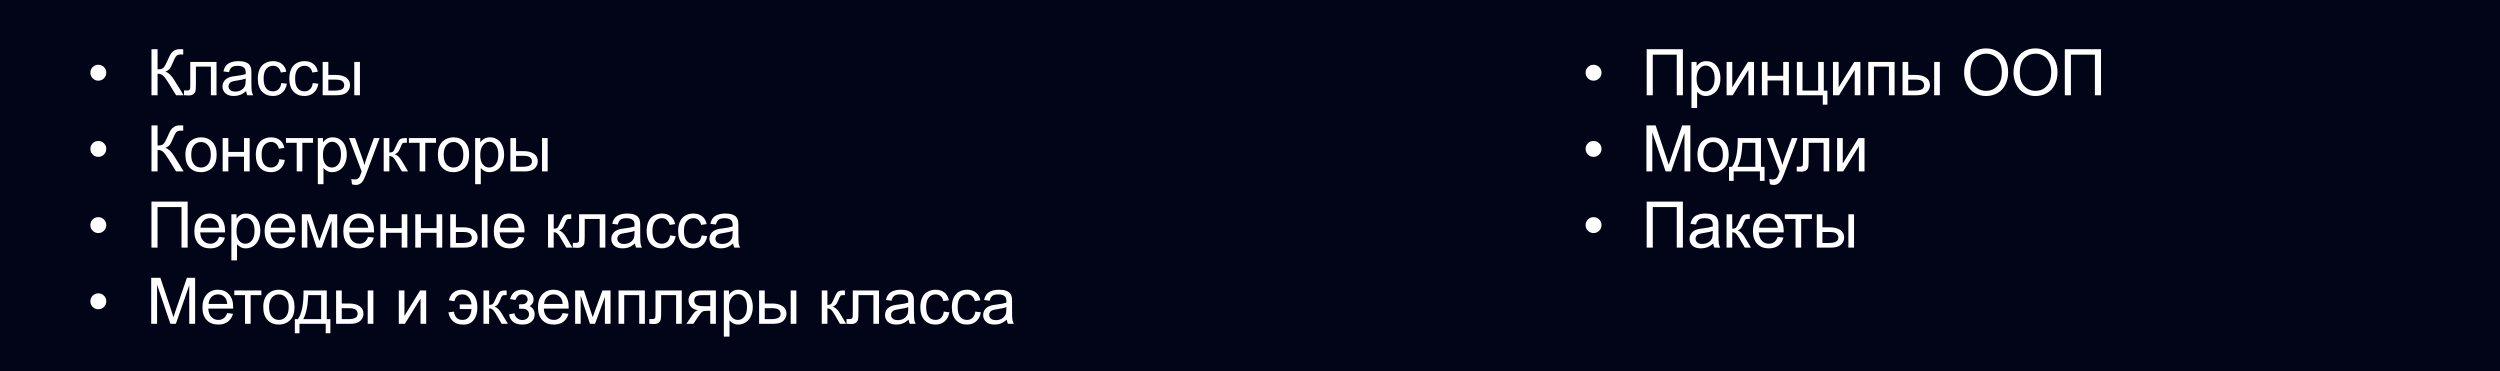 <?xml version="1.0" encoding="UTF-8"?> <svg xmlns="http://www.w3.org/2000/svg" width="1050" height="156" viewBox="0 0 1050 156" fill="none"><rect x="0" y="0" width="1050" height="156" fill="#808080" stroke="none"/> <g clip-path="url(#clip0_185_548)"> <rect width="1050" height="156" fill="#020518"></rect> <path d="M37.954 30.534C37.954 29.611 38.279 28.825 38.93 28.174C39.589 27.524 40.376 27.199 41.29 27.199C42.212 27.199 42.999 27.524 43.649 28.174C44.309 28.825 44.638 29.611 44.638 30.534C44.638 31.457 44.309 32.248 43.649 32.907C42.999 33.558 42.212 33.883 41.29 33.883C40.376 33.883 39.589 33.558 38.93 32.907C38.279 32.248 37.954 31.457 37.954 30.534ZM63.623 20.673H66.18V29.137C67.349 29.137 68.171 28.913 68.645 28.464C69.12 28.007 69.727 26.918 70.465 25.195C71.001 23.929 71.44 23.037 71.783 22.519C72.135 21.991 72.631 21.552 73.273 21.2C73.915 20.84 74.622 20.66 75.395 20.66C76.38 20.66 76.898 20.669 76.951 20.686V22.901C76.863 22.901 76.692 22.896 76.437 22.888C76.156 22.879 75.984 22.875 75.923 22.875C75.106 22.875 74.499 23.072 74.103 23.468C73.699 23.863 73.238 24.707 72.719 25.999C72.069 27.634 71.519 28.666 71.071 29.097C70.623 29.519 70.087 29.857 69.463 30.112C70.711 30.455 71.941 31.606 73.154 33.566L77.136 40H73.959L70.728 34.753C69.841 33.303 69.098 32.31 68.501 31.773C67.903 31.229 67.129 30.956 66.18 30.956V40H63.623V20.673ZM79.911 25.999H90.933V40H88.573V27.963H82.284V34.938C82.284 36.563 82.231 37.636 82.126 38.154C82.02 38.673 81.731 39.126 81.256 39.512C80.781 39.899 80.096 40.092 79.199 40.092C78.645 40.092 78.008 40.057 77.288 39.987V38.009H78.329C78.821 38.009 79.173 37.961 79.384 37.864C79.595 37.759 79.735 37.596 79.806 37.377C79.876 37.157 79.911 36.44 79.911 35.227V25.999ZM103.385 38.273C102.506 39.02 101.658 39.547 100.84 39.855C100.032 40.163 99.162 40.316 98.23 40.316C96.692 40.316 95.51 39.943 94.684 39.196C93.858 38.44 93.444 37.477 93.444 36.309C93.444 35.623 93.598 34.999 93.906 34.437C94.222 33.865 94.631 33.408 95.132 33.065C95.642 32.723 96.213 32.463 96.846 32.288C97.312 32.165 98.015 32.046 98.955 31.932C100.871 31.703 102.282 31.431 103.187 31.114C103.196 30.789 103.2 30.582 103.2 30.495C103.2 29.528 102.976 28.847 102.528 28.451C101.921 27.915 101.021 27.647 99.825 27.647C98.709 27.647 97.883 27.845 97.347 28.24C96.819 28.627 96.428 29.317 96.173 30.31L93.853 29.994C94.064 29 94.411 28.201 94.895 27.594C95.378 26.979 96.077 26.509 96.991 26.184C97.905 25.85 98.964 25.683 100.168 25.683C101.363 25.683 102.335 25.823 103.082 26.105C103.829 26.386 104.378 26.742 104.73 27.172C105.081 27.594 105.327 28.13 105.468 28.781C105.547 29.185 105.586 29.915 105.586 30.969V34.133C105.586 36.339 105.635 37.737 105.731 38.326C105.837 38.906 106.039 39.464 106.338 40H103.859C103.613 39.508 103.455 38.932 103.385 38.273ZM103.187 32.973C102.326 33.325 101.034 33.623 99.311 33.87C98.335 34.01 97.645 34.169 97.241 34.344C96.837 34.52 96.525 34.779 96.305 35.122C96.085 35.456 95.976 35.83 95.976 36.243C95.976 36.876 96.213 37.403 96.688 37.825C97.171 38.247 97.874 38.458 98.797 38.458C99.711 38.458 100.524 38.26 101.236 37.864C101.948 37.46 102.471 36.911 102.805 36.216C103.06 35.68 103.187 34.889 103.187 33.843V32.973ZM118.144 34.872L120.478 35.175C120.223 36.783 119.568 38.044 118.513 38.959C117.467 39.864 116.18 40.316 114.65 40.316C112.734 40.316 111.192 39.692 110.023 38.444C108.863 37.188 108.283 35.39 108.283 33.052C108.283 31.541 108.533 30.218 109.034 29.084C109.535 27.95 110.295 27.102 111.315 26.54C112.343 25.968 113.46 25.683 114.664 25.683C116.184 25.683 117.428 26.069 118.395 26.843C119.361 27.607 119.981 28.697 120.253 30.112L117.946 30.468C117.727 29.528 117.336 28.82 116.773 28.346C116.219 27.871 115.547 27.634 114.756 27.634C113.561 27.634 112.589 28.064 111.842 28.926C111.095 29.778 110.722 31.132 110.722 32.986C110.722 34.867 111.082 36.234 111.803 37.086C112.523 37.939 113.464 38.365 114.624 38.365C115.556 38.365 116.334 38.08 116.958 37.508C117.582 36.937 117.977 36.058 118.144 34.872ZM131.374 34.872L133.708 35.175C133.453 36.783 132.798 38.044 131.743 38.959C130.697 39.864 129.41 40.316 127.88 40.316C125.964 40.316 124.422 39.692 123.253 38.444C122.093 37.188 121.513 35.39 121.513 33.052C121.513 31.541 121.763 30.218 122.264 29.084C122.765 27.95 123.525 27.102 124.545 26.54C125.573 25.968 126.69 25.683 127.894 25.683C129.414 25.683 130.658 26.069 131.625 26.843C132.591 27.607 133.211 28.697 133.483 30.112L131.176 30.468C130.957 29.528 130.566 28.82 130.003 28.346C129.449 27.871 128.777 27.634 127.986 27.634C126.791 27.634 125.819 28.064 125.072 28.926C124.325 29.778 123.952 31.132 123.952 32.986C123.952 34.867 124.312 36.234 125.033 37.086C125.753 37.939 126.694 38.365 127.854 38.365C128.786 38.365 129.564 38.08 130.188 37.508C130.812 36.937 131.207 36.058 131.374 34.872ZM148.796 25.999H151.17V40H148.796V25.999ZM135.521 25.999H137.894V31.47H140.9C142.859 31.47 144.367 31.852 145.421 32.617C146.485 33.373 147.017 34.419 147.017 35.755C147.017 36.924 146.573 37.926 145.685 38.761C144.806 39.587 143.396 40 141.453 40H135.521V25.999ZM137.894 38.049H140.385C141.888 38.049 142.961 37.864 143.602 37.495C144.244 37.126 144.565 36.55 144.565 35.768C144.565 35.162 144.327 34.621 143.853 34.147C143.378 33.672 142.328 33.435 140.702 33.435H137.894V38.049ZM37.954 62.534C37.954 61.611 38.279 60.825 38.93 60.174C39.589 59.524 40.376 59.199 41.29 59.199C42.212 59.199 42.999 59.524 43.649 60.174C44.309 60.825 44.638 61.611 44.638 62.534C44.638 63.457 44.309 64.248 43.649 64.907C42.999 65.558 42.212 65.883 41.29 65.883C40.376 65.883 39.589 65.558 38.93 64.907C38.279 64.248 37.954 63.457 37.954 62.534ZM63.623 52.673H66.18V61.137C67.349 61.137 68.171 60.913 68.645 60.464C69.12 60.007 69.727 58.917 70.465 57.195C71.001 55.929 71.44 55.037 71.783 54.519C72.135 53.991 72.631 53.552 73.273 53.2C73.915 52.84 74.622 52.66 75.395 52.66C76.38 52.66 76.898 52.669 76.951 52.686V54.901C76.863 54.901 76.692 54.897 76.437 54.888C76.156 54.879 75.984 54.874 75.923 54.874C75.106 54.874 74.499 55.072 74.103 55.468C73.699 55.863 73.238 56.707 72.719 57.999C72.069 59.634 71.519 60.666 71.071 61.097C70.623 61.519 70.087 61.857 69.463 62.112C70.711 62.455 71.941 63.606 73.154 65.566L77.136 72H73.959L70.728 66.753C69.841 65.303 69.098 64.31 68.501 63.773C67.903 63.228 67.129 62.956 66.18 62.956V72H63.623V52.673ZM77.868 64.999C77.868 62.407 78.588 60.486 80.03 59.238C81.234 58.201 82.702 57.683 84.433 57.683C86.358 57.683 87.931 58.315 89.153 59.581C90.374 60.838 90.985 62.578 90.985 64.802C90.985 66.603 90.713 68.023 90.168 69.06C89.632 70.088 88.845 70.888 87.808 71.46C86.78 72.031 85.655 72.316 84.433 72.316C82.473 72.316 80.887 71.688 79.674 70.431C78.47 69.174 77.868 67.364 77.868 64.999ZM80.307 64.999C80.307 66.793 80.698 68.137 81.48 69.034C82.262 69.921 83.247 70.365 84.433 70.365C85.611 70.365 86.591 69.917 87.373 69.02C88.155 68.124 88.546 66.757 88.546 64.92C88.546 63.189 88.151 61.879 87.36 60.992C86.578 60.095 85.602 59.647 84.433 59.647C83.247 59.647 82.262 60.091 81.48 60.978C80.698 61.866 80.307 63.206 80.307 64.999ZM93.523 57.999H95.897V63.826H102.475V57.999H104.848V72H102.475V65.79H95.897V72H93.523V57.999ZM117.3 66.872L119.634 67.175C119.379 68.783 118.724 70.044 117.669 70.959C116.624 71.864 115.336 72.316 113.807 72.316C111.891 72.316 110.348 71.692 109.179 70.444C108.019 69.188 107.439 67.39 107.439 65.052C107.439 63.541 107.69 62.218 108.19 61.084C108.691 59.95 109.452 59.102 110.471 58.54C111.5 57.968 112.616 57.683 113.82 57.683C115.34 57.683 116.584 58.069 117.551 58.843C118.518 59.607 119.137 60.697 119.41 62.112L117.103 62.468C116.883 61.528 116.492 60.82 115.929 60.346C115.376 59.871 114.703 59.634 113.912 59.634C112.717 59.634 111.746 60.065 110.999 60.926C110.252 61.778 109.878 63.132 109.878 64.986C109.878 66.867 110.238 68.234 110.959 69.086C111.68 69.939 112.62 70.365 113.78 70.365C114.712 70.365 115.49 70.08 116.114 69.508C116.738 68.937 117.133 68.058 117.3 66.872ZM120.115 57.999H131.493V59.963H126.984V72H124.624V59.963H120.115V57.999ZM133.49 77.366V57.999H135.652V59.818C136.162 59.106 136.738 58.575 137.379 58.223C138.021 57.863 138.799 57.683 139.713 57.683C140.908 57.683 141.963 57.99 142.877 58.605C143.791 59.221 144.481 60.091 144.947 61.216C145.413 62.332 145.646 63.558 145.646 64.894C145.646 66.327 145.386 67.619 144.868 68.77C144.358 69.913 143.611 70.791 142.627 71.407C141.651 72.013 140.623 72.316 139.542 72.316C138.751 72.316 138.039 72.149 137.406 71.815C136.782 71.481 136.268 71.06 135.863 70.55V77.366H133.49ZM135.639 65.079C135.639 66.88 136.004 68.212 136.733 69.073C137.463 69.935 138.346 70.365 139.383 70.365C140.438 70.365 141.339 69.921 142.086 69.034C142.842 68.137 143.22 66.753 143.22 64.881C143.22 63.097 142.851 61.761 142.112 60.873C141.383 59.985 140.508 59.541 139.489 59.541C138.478 59.541 137.582 60.016 136.799 60.965C136.026 61.906 135.639 63.277 135.639 65.079ZM147.828 77.392L147.564 75.164C148.083 75.305 148.535 75.375 148.922 75.375C149.449 75.375 149.871 75.287 150.188 75.111C150.504 74.936 150.763 74.689 150.965 74.373C151.115 74.136 151.357 73.547 151.691 72.606C151.734 72.475 151.805 72.281 151.901 72.026L146.588 57.999H149.146L152.06 66.107C152.438 67.135 152.776 68.216 153.075 69.35C153.347 68.26 153.672 67.197 154.05 66.16L157.043 57.999H159.416L154.09 72.237C153.519 73.775 153.075 74.835 152.758 75.415C152.337 76.197 151.853 76.768 151.308 77.128C150.763 77.498 150.113 77.682 149.357 77.682C148.9 77.682 148.39 77.585 147.828 77.392ZM161.15 57.999H163.523V64.05C164.279 64.05 164.806 63.905 165.105 63.615C165.413 63.325 165.861 62.481 166.45 61.084C166.916 59.977 167.294 59.247 167.584 58.895C167.874 58.544 168.208 58.307 168.586 58.184C168.964 58.06 169.57 57.999 170.405 57.999H170.88V59.963L170.22 59.95C169.596 59.95 169.196 60.042 169.021 60.227C168.836 60.42 168.555 60.996 168.177 61.954C167.817 62.868 167.487 63.501 167.188 63.852C166.889 64.204 166.428 64.525 165.804 64.815C166.823 65.087 167.825 66.037 168.81 67.663L171.407 72H168.797L166.265 67.663C165.747 66.793 165.294 66.221 164.907 65.949C164.521 65.668 164.059 65.527 163.523 65.527V72H161.15V57.999ZM171.743 57.999H183.121V59.963H178.612V72H176.252V59.963H171.743V57.999ZM183.919 64.999C183.919 62.407 184.639 60.486 186.081 59.238C187.285 58.201 188.753 57.683 190.484 57.683C192.409 57.683 193.982 58.315 195.204 59.581C196.425 60.838 197.036 62.578 197.036 64.802C197.036 66.603 196.764 68.023 196.219 69.06C195.683 70.088 194.896 70.888 193.859 71.46C192.831 72.031 191.706 72.316 190.484 72.316C188.524 72.316 186.938 71.688 185.725 70.431C184.521 69.174 183.919 67.364 183.919 64.999ZM186.358 64.999C186.358 66.793 186.749 68.137 187.531 69.034C188.313 69.921 189.298 70.365 190.484 70.365C191.662 70.365 192.642 69.917 193.424 69.02C194.206 68.124 194.597 66.757 194.597 64.92C194.597 63.189 194.202 61.879 193.411 60.992C192.629 60.095 191.653 59.647 190.484 59.647C189.298 59.647 188.313 60.091 187.531 60.978C186.749 61.866 186.358 63.206 186.358 64.999ZM199.561 77.366V57.999H201.723V59.818C202.233 59.106 202.809 58.575 203.45 58.223C204.092 57.863 204.87 57.683 205.784 57.683C206.979 57.683 208.034 57.99 208.948 58.605C209.862 59.221 210.552 60.091 211.018 61.216C211.484 62.332 211.717 63.558 211.717 64.894C211.717 66.327 211.457 67.619 210.939 68.77C210.429 69.913 209.682 70.791 208.697 71.407C207.722 72.013 206.694 72.316 205.613 72.316C204.821 72.316 204.11 72.149 203.477 71.815C202.853 71.481 202.339 71.06 201.934 70.55V77.366H199.561ZM201.71 65.079C201.71 66.88 202.075 68.212 202.804 69.073C203.534 69.935 204.417 70.365 205.454 70.365C206.509 70.365 207.41 69.921 208.157 69.034C208.913 68.137 209.291 66.753 209.291 64.881C209.291 63.097 208.922 61.761 208.183 60.873C207.454 59.985 206.579 59.541 205.56 59.541C204.549 59.541 203.653 60.016 202.87 60.965C202.097 61.906 201.71 63.277 201.71 65.079ZM227.649 57.999H230.022V72H227.649V57.999ZM214.373 57.999H216.746V63.47H219.752C221.712 63.47 223.219 63.852 224.274 64.617C225.338 65.373 225.869 66.419 225.869 67.755C225.869 68.924 225.426 69.926 224.538 70.761C223.659 71.587 222.248 72 220.306 72H214.373V57.999ZM216.746 70.049H219.238C220.741 70.049 221.813 69.864 222.455 69.495C223.096 69.126 223.417 68.55 223.417 67.768C223.417 67.162 223.18 66.621 222.705 66.147C222.231 65.672 221.18 65.435 219.554 65.435H216.746V70.049ZM37.954 94.534C37.954 93.611 38.279 92.825 38.93 92.174C39.589 91.524 40.376 91.199 41.29 91.199C42.212 91.199 42.999 91.524 43.649 92.174C44.309 92.825 44.638 93.611 44.638 94.534C44.638 95.457 44.309 96.248 43.649 96.907C42.999 97.558 42.212 97.883 41.29 97.883C40.376 97.883 39.589 97.558 38.93 96.907C38.279 96.248 37.954 95.457 37.954 94.534ZM63.609 84.673H78.81V104H76.239V86.954H66.167V104H63.609V84.673ZM92.001 99.491L94.453 99.794C94.066 101.227 93.35 102.339 92.304 103.13C91.258 103.921 89.922 104.316 88.296 104.316C86.248 104.316 84.622 103.688 83.418 102.431C82.223 101.166 81.625 99.394 81.625 97.118C81.625 94.763 82.231 92.935 83.444 91.634C84.657 90.333 86.231 89.683 88.164 89.683C90.036 89.683 91.565 90.32 92.752 91.594C93.939 92.869 94.532 94.662 94.532 96.973C94.532 97.114 94.527 97.325 94.519 97.606H84.077C84.165 99.144 84.6 100.322 85.382 101.139C86.165 101.957 87.14 102.365 88.309 102.365C89.179 102.365 89.922 102.137 90.537 101.68C91.152 101.223 91.64 100.493 92.001 99.491ZM84.209 95.655H92.027C91.921 94.477 91.623 93.594 91.13 93.005C90.374 92.091 89.395 91.634 88.19 91.634C87.101 91.634 86.182 91.999 85.435 92.728C84.697 93.457 84.288 94.433 84.209 95.655ZM97.175 109.366V89.999H99.337V91.818C99.847 91.106 100.423 90.575 101.064 90.223C101.706 89.863 102.484 89.683 103.398 89.683C104.593 89.683 105.648 89.99 106.562 90.606C107.476 91.221 108.166 92.091 108.632 93.216C109.098 94.332 109.331 95.558 109.331 96.894C109.331 98.327 109.071 99.619 108.553 100.77C108.043 101.913 107.296 102.792 106.312 103.407C105.336 104.013 104.308 104.316 103.227 104.316C102.436 104.316 101.724 104.149 101.091 103.815C100.467 103.481 99.953 103.06 99.548 102.55V109.366H97.175ZM99.324 97.079C99.324 98.88 99.689 100.212 100.418 101.073C101.148 101.935 102.031 102.365 103.068 102.365C104.123 102.365 105.024 101.921 105.771 101.034C106.527 100.137 106.905 98.753 106.905 96.881C106.905 95.097 106.536 93.761 105.797 92.873C105.068 91.985 104.193 91.541 103.174 91.541C102.163 91.541 101.267 92.016 100.484 92.965C99.711 93.906 99.324 95.277 99.324 97.079ZM121.519 99.491L123.971 99.794C123.585 101.227 122.868 102.339 121.822 103.13C120.776 103.921 119.44 104.316 117.815 104.316C115.767 104.316 114.141 103.688 112.937 102.431C111.741 101.166 111.144 99.394 111.144 97.118C111.144 94.763 111.75 92.935 112.963 91.634C114.176 90.333 115.749 89.683 117.683 89.683C119.555 89.683 121.084 90.32 122.271 91.594C123.457 92.869 124.05 94.662 124.05 96.973C124.05 97.114 124.046 97.325 124.037 97.606H113.596C113.684 99.144 114.119 100.322 114.901 101.139C115.683 101.957 116.659 102.365 117.828 102.365C118.698 102.365 119.44 102.137 120.056 101.68C120.671 101.223 121.159 100.493 121.519 99.491ZM113.728 95.655H121.545C121.44 94.477 121.141 93.594 120.649 93.005C119.893 92.091 118.913 91.634 117.709 91.634C116.619 91.634 115.701 91.999 114.954 92.728C114.215 93.457 113.807 94.433 113.728 95.655ZM126.76 89.999H130.451L134.129 101.205L138.216 89.999H141.631V104H139.258V92.728L135.118 104H132.996L129.08 92.188V104H126.76V89.999ZM154.571 99.491L157.023 99.794C156.636 101.227 155.92 102.339 154.874 103.13C153.828 103.921 152.492 104.316 150.866 104.316C148.818 104.316 147.192 103.688 145.988 102.431C144.793 101.166 144.195 99.394 144.195 97.118C144.195 94.763 144.802 92.935 146.015 91.634C147.228 90.333 148.801 89.683 150.734 89.683C152.607 89.683 154.136 90.32 155.322 91.594C156.509 92.869 157.102 94.662 157.102 96.973C157.102 97.114 157.098 97.325 157.089 97.606H146.648C146.735 99.144 147.171 100.322 147.953 101.139C148.735 101.957 149.711 102.365 150.879 102.365C151.75 102.365 152.492 102.137 153.108 101.68C153.723 101.223 154.211 100.493 154.571 99.491ZM146.779 95.655H154.597C154.492 94.477 154.193 93.594 153.701 93.005C152.945 92.091 151.965 91.634 150.761 91.634C149.671 91.634 148.753 91.999 148.005 92.728C147.267 93.457 146.858 94.433 146.779 95.655ZM159.759 89.999H162.132V95.826H168.711V89.999H171.084V104H168.711V97.79H162.132V104H159.759V89.999ZM174.413 89.999H176.786V95.826H183.364V89.999H185.737V104H183.364V97.79H176.786V104H174.413V89.999ZM202.382 89.999H204.755V104H202.382V89.999ZM189.106 89.999H191.479V95.47H194.485C196.445 95.47 197.952 95.853 199.007 96.617C200.07 97.373 200.602 98.419 200.602 99.755C200.602 100.924 200.158 101.926 199.271 102.761C198.392 103.587 196.981 104 195.039 104H189.106V89.999ZM191.479 102.049H193.971C195.474 102.049 196.546 101.864 197.188 101.495C197.829 101.126 198.15 100.55 198.15 99.768C198.15 99.162 197.913 98.621 197.438 98.147C196.964 97.672 195.913 97.435 194.287 97.435H191.479V102.049ZM217.774 99.491L220.226 99.794C219.84 101.227 219.123 102.339 218.077 103.13C217.031 103.921 215.695 104.316 214.07 104.316C212.022 104.316 210.396 103.688 209.192 102.431C207.996 101.166 207.399 99.394 207.399 97.118C207.399 94.763 208.005 92.935 209.218 91.634C210.431 90.333 212.004 89.683 213.938 89.683C215.81 89.683 217.339 90.32 218.526 91.594C219.712 92.869 220.305 94.662 220.305 96.973C220.305 97.114 220.301 97.325 220.292 97.606H209.851C209.939 99.144 210.374 100.322 211.156 101.139C211.938 101.957 212.914 102.365 214.083 102.365C214.953 102.365 215.695 102.137 216.311 101.68C216.926 101.223 217.414 100.493 217.774 99.491ZM209.983 95.655H217.8C217.695 94.477 217.396 93.594 216.904 93.005C216.148 92.091 215.168 91.634 213.964 91.634C212.874 91.634 211.956 91.999 211.209 92.728C210.47 93.457 210.062 94.433 209.983 95.655ZM230.18 89.999H232.553V96.05C233.309 96.05 233.837 95.905 234.135 95.615C234.443 95.325 234.891 94.481 235.48 93.084C235.946 91.977 236.324 91.247 236.614 90.895C236.904 90.544 237.238 90.307 237.616 90.184C237.994 90.061 238.6 89.999 239.435 89.999H239.91V91.963L239.251 91.95C238.627 91.95 238.227 92.043 238.051 92.227C237.866 92.42 237.585 92.996 237.207 93.954C236.847 94.868 236.517 95.501 236.218 95.853C235.92 96.204 235.458 96.525 234.834 96.815C235.854 97.087 236.856 98.037 237.84 99.663L240.437 104H237.827L235.296 99.663C234.777 98.793 234.324 98.221 233.938 97.949C233.551 97.668 233.09 97.527 232.553 97.527V104H230.18V89.999ZM243.213 89.999H254.234V104H251.874V91.963H245.586V98.938C245.586 100.563 245.533 101.636 245.427 102.154C245.322 102.673 245.032 103.125 244.557 103.512C244.083 103.899 243.397 104.092 242.501 104.092C241.947 104.092 241.31 104.057 240.589 103.987V102.009H241.631C242.123 102.009 242.474 101.961 242.685 101.864C242.896 101.759 243.037 101.596 243.107 101.376C243.177 101.157 243.213 100.44 243.213 99.228V89.999ZM266.686 102.273C265.807 103.02 264.959 103.547 264.142 103.855C263.333 104.163 262.463 104.316 261.532 104.316C259.993 104.316 258.811 103.943 257.985 103.196C257.159 102.44 256.746 101.478 256.746 100.309C256.746 99.623 256.9 98.999 257.207 98.436C257.524 97.865 257.932 97.408 258.433 97.065C258.943 96.723 259.514 96.463 260.147 96.288C260.613 96.165 261.316 96.046 262.257 95.932C264.173 95.703 265.583 95.431 266.489 95.114C266.497 94.789 266.502 94.582 266.502 94.495C266.502 93.528 266.278 92.847 265.829 92.451C265.223 91.915 264.322 91.647 263.127 91.647C262.011 91.647 261.184 91.845 260.648 92.24C260.121 92.627 259.73 93.317 259.475 94.31L257.155 93.994C257.365 93.001 257.713 92.201 258.196 91.594C258.679 90.979 259.378 90.509 260.292 90.184C261.206 89.85 262.265 89.683 263.469 89.683C264.665 89.683 265.636 89.823 266.383 90.105C267.13 90.386 267.679 90.742 268.031 91.172C268.383 91.594 268.629 92.13 268.769 92.781C268.848 93.185 268.888 93.915 268.888 94.969V98.133C268.888 100.339 268.936 101.737 269.033 102.326C269.138 102.906 269.341 103.464 269.639 104H267.161C266.915 103.508 266.757 102.932 266.686 102.273ZM266.489 96.973C265.627 97.325 264.335 97.624 262.613 97.87C261.637 98.01 260.947 98.168 260.543 98.344C260.138 98.52 259.826 98.779 259.607 99.122C259.387 99.456 259.277 99.83 259.277 100.243C259.277 100.875 259.514 101.403 259.989 101.825C260.472 102.247 261.176 102.458 262.098 102.458C263.012 102.458 263.825 102.26 264.537 101.864C265.249 101.46 265.772 100.911 266.106 100.216C266.361 99.68 266.489 98.889 266.489 97.843V96.973ZM281.446 98.872L283.779 99.175C283.524 100.783 282.869 102.044 281.815 102.958C280.769 103.864 279.481 104.316 277.952 104.316C276.036 104.316 274.493 103.692 273.324 102.444C272.164 101.188 271.584 99.39 271.584 97.052C271.584 95.54 271.835 94.218 272.336 93.084C272.837 91.95 273.597 91.102 274.616 90.54C275.645 89.968 276.761 89.683 277.965 89.683C279.486 89.683 280.729 90.069 281.696 90.843C282.663 91.607 283.283 92.697 283.555 94.112L281.248 94.468C281.028 93.528 280.637 92.82 280.074 92.346C279.521 91.871 278.848 91.634 278.057 91.634C276.862 91.634 275.891 92.064 275.144 92.926C274.397 93.778 274.023 95.132 274.023 96.986C274.023 98.867 274.384 100.234 275.104 101.086C275.825 101.939 276.765 102.365 277.926 102.365C278.857 102.365 279.635 102.08 280.259 101.508C280.883 100.937 281.279 100.058 281.446 98.872ZM294.676 98.872L297.009 99.175C296.754 100.783 296.099 102.044 295.045 102.958C293.999 103.864 292.711 104.316 291.182 104.316C289.266 104.316 287.723 103.692 286.555 102.444C285.394 101.188 284.814 99.39 284.814 97.052C284.814 95.54 285.065 94.218 285.566 93.084C286.067 91.95 286.827 91.102 287.846 90.54C288.875 89.968 289.991 89.683 291.195 89.683C292.716 89.683 293.959 90.069 294.926 90.843C295.893 91.607 296.513 92.697 296.785 94.112L294.478 94.468C294.258 93.528 293.867 92.82 293.305 92.346C292.751 91.871 292.078 91.634 291.287 91.634C290.092 91.634 289.121 92.064 288.374 92.926C287.627 93.778 287.253 95.132 287.253 96.986C287.253 98.867 287.614 100.234 288.334 101.086C289.055 101.939 289.995 102.365 291.156 102.365C292.087 102.365 292.865 102.08 293.489 101.508C294.113 100.937 294.509 100.058 294.676 98.872ZM307.906 102.273C307.027 103.02 306.179 103.547 305.361 103.855C304.553 104.163 303.682 104.316 302.751 104.316C301.213 104.316 300.031 103.943 299.204 103.196C298.378 102.44 297.965 101.478 297.965 100.309C297.965 99.623 298.119 98.999 298.427 98.436C298.743 97.865 299.152 97.408 299.653 97.065C300.162 96.723 300.734 96.463 301.367 96.288C301.832 96.165 302.535 96.046 303.476 95.932C305.392 95.703 306.803 95.431 307.708 95.114C307.717 94.789 307.721 94.582 307.721 94.495C307.721 93.528 307.497 92.847 307.049 92.451C306.442 91.915 305.541 91.647 304.346 91.647C303.23 91.647 302.404 91.845 301.867 92.24C301.34 92.627 300.949 93.317 300.694 94.31L298.374 93.994C298.585 93.001 298.932 92.201 299.415 91.594C299.899 90.979 300.597 90.509 301.512 90.184C302.426 89.85 303.485 89.683 304.689 89.683C305.884 89.683 306.855 89.823 307.602 90.105C308.349 90.386 308.899 90.742 309.25 91.172C309.602 91.594 309.848 92.13 309.989 92.781C310.068 93.185 310.107 93.915 310.107 94.969V98.133C310.107 100.339 310.156 101.737 310.252 102.326C310.358 102.906 310.56 103.464 310.859 104H308.38C308.134 103.508 307.976 102.932 307.906 102.273ZM307.708 96.973C306.846 97.325 305.555 97.624 303.832 97.87C302.856 98.01 302.166 98.168 301.762 98.344C301.358 98.52 301.046 98.779 300.826 99.122C300.606 99.456 300.496 99.83 300.496 100.243C300.496 100.875 300.734 101.403 301.208 101.825C301.692 102.247 302.395 102.458 303.318 102.458C304.232 102.458 305.045 102.26 305.757 101.864C306.469 101.46 306.992 100.911 307.326 100.216C307.58 99.68 307.708 98.889 307.708 97.843V96.973ZM37.954 126.534C37.954 125.611 38.279 124.825 38.93 124.174C39.589 123.524 40.376 123.199 41.29 123.199C42.212 123.199 42.999 123.524 43.649 124.174C44.309 124.825 44.638 125.611 44.638 126.534C44.638 127.457 44.309 128.248 43.649 128.907C42.999 129.558 42.212 129.883 41.29 129.883C40.376 129.883 39.589 129.558 38.93 128.907C38.279 128.248 37.954 127.457 37.954 126.534ZM63.504 136V116.673H67.353L71.928 130.357C72.35 131.632 72.658 132.585 72.851 133.218C73.071 132.515 73.414 131.482 73.879 130.12L78.507 116.673H81.948V136H79.482V119.824L73.866 136H71.559L65.969 119.547V136H63.504ZM95.402 131.491L97.854 131.794C97.467 133.227 96.751 134.339 95.705 135.13C94.659 135.921 93.323 136.316 91.697 136.316C89.649 136.316 88.023 135.688 86.819 134.431C85.624 133.166 85.026 131.395 85.026 129.118C85.026 126.763 85.633 124.935 86.846 123.634C88.059 122.333 89.632 121.683 91.565 121.683C93.438 121.683 94.967 122.32 96.153 123.594C97.34 124.869 97.933 126.662 97.933 128.973C97.933 129.114 97.929 129.325 97.92 129.606H87.478C87.566 131.144 88.001 132.322 88.784 133.139C89.566 133.957 90.541 134.365 91.71 134.365C92.581 134.365 93.323 134.137 93.939 133.68C94.554 133.223 95.041 132.493 95.402 131.491ZM87.61 127.655H95.428C95.323 126.477 95.024 125.594 94.532 125.005C93.776 124.091 92.796 123.634 91.592 123.634C90.502 123.634 89.584 123.999 88.836 124.728C88.098 125.458 87.689 126.433 87.61 127.655ZM98.401 121.999H109.779V123.963H105.27V136H102.91V123.963H98.401V121.999ZM110.577 129C110.577 126.407 111.297 124.486 112.739 123.238C113.943 122.201 115.411 121.683 117.142 121.683C119.067 121.683 120.64 122.315 121.862 123.581C123.084 124.838 123.694 126.578 123.694 128.802C123.694 130.604 123.422 132.023 122.877 133.06C122.341 134.088 121.554 134.888 120.517 135.459C119.489 136.031 118.364 136.316 117.142 136.316C115.182 136.316 113.596 135.688 112.383 134.431C111.179 133.174 110.577 131.364 110.577 129ZM113.016 129C113.016 130.792 113.407 132.137 114.189 133.034C114.971 133.921 115.956 134.365 117.142 134.365C118.32 134.365 119.3 133.917 120.082 133.021C120.864 132.124 121.255 130.757 121.255 128.92C121.255 127.189 120.86 125.879 120.069 124.992C119.287 124.095 118.311 123.647 117.142 123.647C115.956 123.647 114.971 124.091 114.189 124.979C113.407 125.866 113.016 127.207 113.016 129ZM127.485 121.999H137.241V134.049H138.757V139.968H136.806V136H125.784V139.968H123.833V134.049H125.086C126.755 131.781 127.555 127.765 127.485 121.999ZM129.462 123.963C129.287 128.507 128.584 131.869 127.353 134.049H134.881V123.963H129.462ZM154.439 121.999H156.812V136H154.439V121.999ZM141.163 121.999H143.536V127.47H146.542C148.502 127.47 150.009 127.853 151.064 128.617C152.128 129.373 152.659 130.419 152.659 131.755C152.659 132.924 152.215 133.926 151.328 134.761C150.449 135.587 149.038 136 147.096 136H141.163V121.999ZM143.536 134.049H146.028C147.531 134.049 148.603 133.864 149.245 133.495C149.886 133.126 150.207 132.55 150.207 131.768C150.207 131.162 149.97 130.621 149.495 130.146C149.021 129.672 147.97 129.435 146.344 129.435H143.536V134.049ZM167.491 121.999H169.864V132.678L176.443 121.999H179.001V136H176.628V125.387L170.049 136H167.491V121.999ZM193.094 127.853V129.804H198.038C197.889 131.324 197.493 132.467 196.852 133.231C196.219 133.987 195.336 134.365 194.202 134.365C192.198 134.365 191.016 133.205 190.655 130.885L188.335 131.188C188.581 132.726 189.218 133.965 190.247 134.906C191.284 135.846 192.637 136.316 194.307 136.316C196.294 136.431 197.832 135.802 198.922 134.431C200.011 133.051 200.53 131.241 200.477 129C200.477 126.723 199.91 124.935 198.777 123.634C197.643 122.333 196.096 121.683 194.136 121.683C192.571 121.683 191.306 122.1 190.339 122.935C189.372 123.761 188.783 124.829 188.572 126.139L190.88 126.508C191.266 124.601 192.378 123.647 194.215 123.647C195.27 123.647 196.131 124.038 196.799 124.82C197.476 125.594 197.889 126.604 198.038 127.853H193.094ZM203.055 121.999H205.428V128.05C206.184 128.05 206.711 127.905 207.01 127.615C207.318 127.325 207.766 126.481 208.355 125.084C208.821 123.977 209.198 123.247 209.488 122.896C209.779 122.544 210.113 122.307 210.49 122.184C210.868 122.061 211.475 121.999 212.31 121.999H212.784V123.963L212.125 123.95C211.501 123.95 211.101 124.042 210.925 124.227C210.741 124.42 210.46 124.996 210.082 125.954C209.721 126.868 209.392 127.501 209.093 127.853C208.794 128.204 208.333 128.525 207.709 128.815C208.728 129.087 209.73 130.037 210.715 131.663L213.312 136H210.701L208.17 131.663C207.652 130.792 207.199 130.221 206.812 129.949C206.425 129.667 205.964 129.527 205.428 129.527V136H203.055V121.999ZM218.025 129.672V127.813C219.027 127.804 219.708 127.765 220.069 127.694C220.438 127.624 220.785 127.413 221.11 127.062C221.435 126.71 221.598 126.271 221.598 125.743C221.598 125.102 221.383 124.592 220.952 124.214C220.53 123.827 219.981 123.634 219.304 123.634C217.968 123.634 217.032 124.42 216.496 125.994L214.241 125.625C214.945 122.997 216.641 121.683 219.33 121.683C220.824 121.683 221.993 122.091 222.837 122.909C223.69 123.726 224.116 124.702 224.116 125.835C224.116 126.978 223.562 127.888 222.455 128.564C223.158 128.942 223.685 129.426 224.037 130.015C224.388 130.595 224.564 131.285 224.564 132.084C224.564 133.341 224.107 134.361 223.193 135.143C222.279 135.925 221 136.316 219.357 136.316C216.166 136.316 214.316 134.897 213.806 132.058L216.034 131.583C216.237 132.48 216.645 133.174 217.26 133.667C217.884 134.159 218.596 134.405 219.396 134.405C220.196 134.405 220.86 134.181 221.387 133.732C221.923 133.275 222.191 132.695 222.191 131.992C222.191 131.447 222.024 130.973 221.69 130.568C221.356 130.164 221 129.914 220.622 129.817C220.244 129.711 219.559 129.659 218.566 129.659C218.487 129.659 218.306 129.663 218.025 129.672ZM236.318 131.491L238.77 131.794C238.383 133.227 237.667 134.339 236.621 135.13C235.575 135.921 234.239 136.316 232.613 136.316C230.565 136.316 228.939 135.688 227.735 134.431C226.54 133.166 225.942 131.395 225.942 129.118C225.942 126.763 226.549 124.935 227.761 123.634C228.974 122.333 230.548 121.683 232.481 121.683C234.353 121.683 235.883 122.32 237.069 123.594C238.256 124.869 238.849 126.662 238.849 128.973C238.849 129.114 238.844 129.325 238.836 129.606H228.394C228.482 131.144 228.917 132.322 229.699 133.139C230.482 133.957 231.457 134.365 232.626 134.365C233.496 134.365 234.239 134.137 234.854 133.68C235.469 133.223 235.957 132.493 236.318 131.491ZM228.526 127.655H236.344C236.239 126.477 235.94 125.594 235.447 125.005C234.692 124.091 233.712 123.634 232.508 123.634C231.418 123.634 230.499 123.999 229.752 124.728C229.014 125.458 228.605 126.433 228.526 127.655ZM241.558 121.999H245.25L248.928 133.205L253.015 121.999H256.429V136H254.056V124.728L249.917 136H247.794L243.879 124.188V136H241.558V121.999ZM259.798 121.999H270.846V136H268.473V123.963H262.171V136H259.798V121.999ZM275.309 121.999H286.33V136H283.971V123.963H277.682V130.938C277.682 132.563 277.629 133.636 277.524 134.154C277.418 134.673 277.128 135.125 276.654 135.512C276.179 135.899 275.493 136.092 274.597 136.092C274.043 136.092 273.406 136.057 272.685 135.987V134.009H273.727C274.219 134.009 274.571 133.961 274.782 133.864C274.992 133.759 275.133 133.596 275.203 133.376C275.274 133.157 275.309 132.44 275.309 131.228V121.999ZM300.668 121.999V136H298.308V130.542H296.937C296.102 130.542 295.478 130.652 295.065 130.872C294.66 131.083 294.067 131.772 293.285 132.941L291.215 136H288.275L290.833 132.229C291.615 131.078 292.393 130.428 293.166 130.278C291.813 130.094 290.806 129.606 290.147 128.815C289.497 128.024 289.172 127.114 289.172 126.086C289.172 124.873 289.598 123.889 290.451 123.133C291.312 122.377 292.555 121.999 294.181 121.999H300.668ZM298.308 123.963H294.933C293.518 123.963 292.604 124.183 292.191 124.623C291.786 125.062 291.584 125.576 291.584 126.165C291.584 127 291.883 127.615 292.481 128.011C293.087 128.397 294.155 128.591 295.684 128.591H298.308V123.963ZM304.01 141.366V121.999H306.172V123.818C306.682 123.106 307.258 122.575 307.899 122.223C308.541 121.863 309.319 121.683 310.233 121.683C311.428 121.683 312.483 121.99 313.397 122.605C314.311 123.221 315.001 124.091 315.467 125.216C315.932 126.332 316.165 127.558 316.165 128.894C316.165 130.327 315.906 131.619 315.388 132.77C314.878 133.913 314.131 134.792 313.146 135.407C312.171 136.013 311.142 136.316 310.061 136.316C309.27 136.316 308.558 136.149 307.926 135.815C307.302 135.481 306.787 135.06 306.383 134.55V141.366H304.01ZM306.159 129.079C306.159 130.88 306.524 132.212 307.253 133.073C307.983 133.935 308.866 134.365 309.903 134.365C310.958 134.365 311.859 133.921 312.606 133.034C313.362 132.137 313.74 130.753 313.74 128.881C313.74 127.097 313.37 125.761 312.632 124.873C311.903 123.985 311.028 123.542 310.009 123.542C308.998 123.542 308.101 124.016 307.319 124.965C306.546 125.906 306.159 127.277 306.159 129.079ZM332.098 121.999H334.471V136H332.098V121.999ZM318.822 121.999H321.195V127.47H324.201C326.161 127.47 327.668 127.853 328.723 128.617C329.786 129.373 330.318 130.419 330.318 131.755C330.318 132.924 329.874 133.926 328.987 134.761C328.108 135.587 326.697 136 324.755 136H318.822V121.999ZM321.195 134.049H323.687C325.19 134.049 326.262 133.864 326.904 133.495C327.545 133.126 327.866 132.55 327.866 131.768C327.866 131.162 327.629 130.621 327.154 130.146C326.68 129.672 325.629 129.435 324.003 129.435H321.195V134.049ZM345.137 121.999H347.51V128.05C348.266 128.05 348.793 127.905 349.092 127.615C349.4 127.325 349.848 126.481 350.437 125.084C350.903 123.977 351.281 123.247 351.571 122.896C351.861 122.544 352.195 122.307 352.573 122.184C352.951 122.061 353.557 121.999 354.392 121.999H354.867V123.963L354.207 123.95C353.583 123.95 353.184 124.042 353.008 124.227C352.823 124.42 352.542 124.996 352.164 125.954C351.804 126.868 351.474 127.501 351.175 127.853C350.876 128.204 350.415 128.525 349.791 128.815C350.81 129.087 351.812 130.037 352.797 131.663L355.394 136H352.784L350.252 131.663C349.734 130.792 349.281 130.221 348.894 129.949C348.508 129.667 348.046 129.527 347.51 129.527V136H345.137V121.999ZM358.169 121.999H369.191V136H366.831V123.963H360.542V130.938C360.542 132.563 360.49 133.636 360.384 134.154C360.279 134.673 359.989 135.125 359.514 135.512C359.039 135.899 358.354 136.092 357.457 136.092C356.904 136.092 356.267 136.057 355.546 135.987V134.009H356.587C357.079 134.009 357.431 133.961 357.642 133.864C357.853 133.759 357.994 133.596 358.064 133.376C358.134 133.157 358.169 132.44 358.169 131.228V121.999ZM381.643 134.273C380.764 135.02 379.916 135.547 379.099 135.855C378.29 136.163 377.42 136.316 376.488 136.316C374.95 136.316 373.768 135.943 372.942 135.196C372.116 134.44 371.703 133.478 371.703 132.309C371.703 131.623 371.856 130.999 372.164 130.437C372.48 129.865 372.889 129.408 373.39 129.065C373.9 128.723 374.471 128.463 375.104 128.288C375.57 128.165 376.273 128.046 377.213 127.932C379.129 127.703 380.54 127.431 381.445 127.114C381.454 126.789 381.458 126.583 381.458 126.495C381.458 125.528 381.234 124.847 380.786 124.451C380.18 123.915 379.279 123.647 378.083 123.647C376.967 123.647 376.141 123.845 375.605 124.24C375.078 124.627 374.686 125.317 374.432 126.31L372.111 125.994C372.322 125 372.669 124.201 373.153 123.594C373.636 122.979 374.335 122.509 375.249 122.184C376.163 121.85 377.222 121.683 378.426 121.683C379.622 121.683 380.593 121.823 381.34 122.104C382.087 122.386 382.636 122.742 382.988 123.172C383.339 123.594 383.585 124.13 383.726 124.781C383.805 125.185 383.845 125.915 383.845 126.969V130.133C383.845 132.339 383.893 133.737 383.99 134.326C384.095 134.906 384.297 135.464 384.596 136H382.118C381.872 135.508 381.713 134.932 381.643 134.273ZM381.445 128.973C380.584 129.325 379.292 129.624 377.569 129.87C376.594 130.01 375.904 130.168 375.499 130.344C375.095 130.52 374.783 130.779 374.563 131.122C374.344 131.456 374.234 131.83 374.234 132.243C374.234 132.875 374.471 133.403 374.946 133.825C375.429 134.247 376.132 134.458 377.055 134.458C377.969 134.458 378.782 134.26 379.494 133.864C380.206 133.46 380.729 132.911 381.063 132.216C381.318 131.68 381.445 130.889 381.445 129.843V128.973ZM396.402 130.872L398.736 131.175C398.481 132.783 397.826 134.044 396.771 134.958C395.726 135.864 394.438 136.316 392.909 136.316C390.993 136.316 389.45 135.692 388.281 134.444C387.121 133.188 386.541 131.39 386.541 129.052C386.541 127.541 386.791 126.218 387.292 125.084C387.793 123.95 388.554 123.102 389.573 122.54C390.602 121.968 391.718 121.683 392.922 121.683C394.442 121.683 395.686 122.069 396.653 122.843C397.62 123.607 398.239 124.697 398.512 126.112L396.205 126.468C395.985 125.528 395.594 124.82 395.031 124.346C394.478 123.871 393.805 123.634 393.014 123.634C391.819 123.634 390.848 124.064 390.101 124.926C389.353 125.778 388.98 127.132 388.98 128.986C388.98 130.867 389.34 132.234 390.061 133.086C390.782 133.939 391.722 134.365 392.882 134.365C393.814 134.365 394.592 134.08 395.216 133.508C395.84 132.937 396.235 132.058 396.402 130.872ZM409.632 130.872L411.966 131.175C411.711 132.783 411.056 134.044 410.001 134.958C408.956 135.864 407.668 136.316 406.139 136.316C404.223 136.316 402.68 135.692 401.511 134.444C400.351 133.188 399.771 131.39 399.771 129.052C399.771 127.541 400.021 126.218 400.522 125.084C401.023 123.95 401.784 123.102 402.803 122.54C403.832 121.968 404.948 121.683 406.152 121.683C407.672 121.683 408.916 122.069 409.883 122.843C410.85 123.607 411.469 124.697 411.742 126.112L409.435 126.468C409.215 125.528 408.824 124.82 408.261 124.346C407.707 123.871 407.035 123.634 406.244 123.634C405.049 123.634 404.078 124.064 403.331 124.926C402.583 125.778 402.21 127.132 402.21 128.986C402.21 130.867 402.57 132.234 403.291 133.086C404.012 133.939 404.952 134.365 406.112 134.365C407.044 134.365 407.822 134.08 408.446 133.508C409.07 132.937 409.465 132.058 409.632 130.872ZM422.862 134.273C421.983 135.02 421.135 135.547 420.318 135.855C419.509 136.163 418.639 136.316 417.708 136.316C416.169 136.316 414.987 135.943 414.161 135.196C413.335 134.44 412.922 133.478 412.922 132.309C412.922 131.623 413.076 130.999 413.383 130.437C413.7 129.865 414.108 129.408 414.609 129.065C415.119 128.723 415.69 128.463 416.323 128.288C416.789 128.165 417.492 128.046 418.433 127.932C420.349 127.703 421.759 127.431 422.665 127.114C422.673 126.789 422.678 126.583 422.678 126.495C422.678 125.528 422.454 124.847 422.005 124.451C421.399 123.915 420.498 123.647 419.303 123.647C418.187 123.647 417.36 123.845 416.824 124.24C416.297 124.627 415.906 125.317 415.651 126.31L413.331 125.994C413.542 125 413.889 124.201 414.372 123.594C414.855 122.979 415.554 122.509 416.468 122.184C417.382 121.85 418.441 121.683 419.646 121.683C420.841 121.683 421.812 121.823 422.559 122.104C423.306 122.386 423.855 122.742 424.207 123.172C424.559 123.594 424.805 124.13 424.945 124.781C425.024 125.185 425.064 125.915 425.064 126.969V130.133C425.064 132.339 425.112 133.737 425.209 134.326C425.314 134.906 425.517 135.464 425.815 136H423.337C423.091 135.508 422.933 134.932 422.862 134.273ZM422.665 128.973C421.803 129.325 420.511 129.624 418.789 129.87C417.813 130.01 417.123 130.168 416.719 130.344C416.314 130.52 416.002 130.779 415.783 131.122C415.563 131.456 415.453 131.83 415.453 132.243C415.453 132.875 415.69 133.403 416.165 133.825C416.648 134.247 417.352 134.458 418.274 134.458C419.188 134.458 420.001 134.26 420.713 133.864C421.425 133.46 421.948 132.911 422.282 132.216C422.537 131.68 422.665 130.889 422.665 129.843V128.973Z" fill="white"></path> <path d="M665.954 30.534C665.954 29.611 666.279 28.825 666.93 28.174C667.589 27.524 668.375 27.199 669.29 27.199C670.212 27.199 670.999 27.524 671.649 28.174C672.309 28.825 672.638 29.611 672.638 30.534C672.638 31.457 672.309 32.248 671.649 32.907C670.999 33.558 670.212 33.883 669.29 33.883C668.375 33.883 667.589 33.558 666.93 32.907C666.279 32.248 665.954 31.457 665.954 30.534ZM691.609 20.673H706.81V40H704.239V22.954H694.167V40H691.609V20.673ZM710.416 45.366V25.999H712.578V27.818C713.088 27.106 713.664 26.575 714.305 26.223C714.947 25.863 715.725 25.683 716.639 25.683C717.834 25.683 718.889 25.99 719.803 26.605C720.717 27.221 721.407 28.091 721.873 29.216C722.338 30.332 722.571 31.558 722.571 32.894C722.571 34.327 722.312 35.619 721.793 36.77C721.284 37.913 720.537 38.791 719.552 39.407C718.577 40.013 717.548 40.316 716.467 40.316C715.676 40.316 714.964 40.149 714.332 39.815C713.708 39.481 713.193 39.06 712.789 38.55V45.366H710.416ZM712.565 33.079C712.565 34.88 712.93 36.212 713.659 37.073C714.389 37.935 715.272 38.365 716.309 38.365C717.364 38.365 718.265 37.921 719.012 37.034C719.768 36.137 720.146 34.753 720.146 32.881C720.146 31.097 719.776 29.761 719.038 28.873C718.309 27.985 717.434 27.541 716.415 27.541C715.404 27.541 714.507 28.016 713.725 28.965C712.952 29.906 712.565 31.277 712.565 33.079ZM725.175 25.999H727.548V36.678L734.127 25.999H736.685V40H734.312V29.387L727.733 40H725.175V25.999ZM740.001 25.999H742.374V31.826H748.952V25.999H751.325V40H748.952V33.791H742.374V40H740.001V25.999ZM754.681 25.999H757.054V38.049H763.619V25.999H765.992V38.049H767.522V43.968H765.57V40H754.681V25.999ZM769.849 25.999H772.222V36.678L778.8 25.999H781.358V40H778.985V29.387L772.406 40H769.849V25.999ZM784.674 25.999H795.722V40H793.349V27.963H787.047V40H784.674V25.999ZM812.353 25.999H814.726V40H812.353V25.999ZM799.077 25.999H801.45V31.47H804.456C806.416 31.47 807.923 31.852 808.978 32.617C810.042 33.373 810.573 34.419 810.573 35.755C810.573 36.924 810.13 37.926 809.242 38.761C808.363 39.587 806.952 40 805.01 40H799.077V25.999ZM801.45 38.049H803.942C805.445 38.049 806.517 37.864 807.159 37.495C807.8 37.126 808.121 36.55 808.121 35.768C808.121 35.162 807.884 34.621 807.409 34.147C806.935 33.672 805.884 33.435 804.258 33.435H801.45V38.049ZM824.931 30.587C824.931 27.379 825.792 24.87 827.515 23.059C829.237 21.24 831.461 20.33 834.186 20.33C835.97 20.33 837.578 20.756 839.011 21.609C840.444 22.461 841.533 23.652 842.28 25.182C843.036 26.702 843.414 28.429 843.414 30.363C843.414 32.323 843.019 34.076 842.228 35.623C841.437 37.17 840.316 38.343 838.866 39.143C837.416 39.934 835.851 40.33 834.173 40.33C832.353 40.33 830.727 39.89 829.295 39.011C827.862 38.132 826.777 36.933 826.038 35.412C825.3 33.892 824.931 32.283 824.931 30.587ZM827.568 30.627C827.568 32.956 828.192 34.792 829.44 36.137C830.696 37.473 832.27 38.141 834.159 38.141C836.084 38.141 837.666 37.464 838.905 36.111C840.154 34.757 840.778 32.837 840.778 30.35C840.778 28.776 840.509 27.405 839.973 26.236C839.446 25.059 838.668 24.149 837.64 23.507C836.62 22.857 835.473 22.532 834.199 22.532C832.388 22.532 830.828 23.156 829.519 24.404C828.218 25.643 827.568 27.717 827.568 30.627ZM845.675 30.587C845.675 27.379 846.537 24.87 848.259 23.059C849.982 21.24 852.206 20.33 854.93 20.33C856.715 20.33 858.323 20.756 859.756 21.609C861.188 22.461 862.278 23.652 863.025 25.182C863.781 26.702 864.159 28.429 864.159 30.363C864.159 32.323 863.763 34.076 862.972 35.623C862.181 37.17 861.061 38.343 859.611 39.143C858.16 39.934 856.596 40.33 854.917 40.33C853.098 40.33 851.472 39.89 850.039 39.011C848.607 38.132 847.521 36.933 846.783 35.412C846.045 33.892 845.675 32.283 845.675 30.587ZM848.312 30.627C848.312 32.956 848.936 34.792 850.184 36.137C851.441 37.473 853.014 38.141 854.904 38.141C856.829 38.141 858.411 37.464 859.65 36.111C860.898 34.757 861.522 32.837 861.522 30.35C861.522 28.776 861.254 27.405 860.718 26.236C860.191 25.059 859.413 24.149 858.384 23.507C857.365 22.857 856.218 22.532 854.944 22.532C853.133 22.532 851.573 23.156 850.263 24.404C848.963 25.643 848.312 27.717 848.312 30.627ZM867.224 20.673H882.425V40H879.854V22.954H869.782V40H867.224V20.673ZM665.954 62.534C665.954 61.611 666.279 60.825 666.93 60.174C667.589 59.524 668.375 59.199 669.29 59.199C670.212 59.199 670.999 59.524 671.649 60.174C672.309 60.825 672.638 61.611 672.638 62.534C672.638 63.457 672.309 64.248 671.649 64.907C670.999 65.558 670.212 65.883 669.29 65.883C668.375 65.883 667.589 65.558 666.93 64.907C666.279 64.248 665.954 63.457 665.954 62.534ZM691.504 72V52.673H695.354L699.928 66.357C700.35 67.632 700.658 68.585 700.851 69.218C701.071 68.515 701.414 67.482 701.879 66.12L706.507 52.673H709.948V72H707.482V55.824L701.866 72H699.559L693.969 55.547V72H691.504ZM712.934 64.999C712.934 62.407 713.655 60.486 715.096 59.238C716.3 58.201 717.768 57.683 719.5 57.683C721.424 57.683 722.998 58.315 724.219 59.581C725.441 60.838 726.052 62.578 726.052 64.802C726.052 66.603 725.779 68.023 725.234 69.06C724.698 70.088 723.912 70.888 722.875 71.46C721.846 72.031 720.721 72.316 719.5 72.316C717.54 72.316 715.953 71.688 714.74 70.431C713.536 69.174 712.934 67.364 712.934 64.999ZM715.373 64.999C715.373 66.793 715.764 68.137 716.546 69.034C717.329 69.921 718.313 70.365 719.5 70.365C720.677 70.365 721.657 69.917 722.439 69.02C723.222 68.124 723.613 66.757 723.613 64.92C723.613 63.189 723.217 61.879 722.426 60.992C721.644 60.095 720.668 59.647 719.5 59.647C718.313 59.647 717.329 60.091 716.546 60.978C715.764 61.866 715.373 63.206 715.373 64.999ZM729.842 57.999H739.598V70.049H741.114V75.968H739.163V72H728.142V75.968H726.19V70.049H727.443C729.113 67.781 729.913 63.765 729.842 57.999ZM731.82 59.963C731.644 64.507 730.941 67.869 729.71 70.049H737.238V59.963H731.82ZM743.362 77.392L743.099 75.164C743.617 75.305 744.07 75.375 744.457 75.375C744.984 75.375 745.406 75.287 745.722 75.111C746.039 74.936 746.298 74.689 746.5 74.373C746.649 74.136 746.891 73.547 747.225 72.606C747.269 72.475 747.339 72.281 747.436 72.026L742.123 57.999H744.681L747.594 66.107C747.972 67.135 748.311 68.216 748.609 69.35C748.882 68.26 749.207 67.197 749.585 66.16L752.578 57.999H754.951L749.625 72.237C749.053 73.775 748.609 74.835 748.293 75.415C747.871 76.197 747.388 76.768 746.843 77.128C746.298 77.498 745.648 77.682 744.892 77.682C744.435 77.682 743.925 77.585 743.362 77.392ZM757.252 57.999H768.273V72H765.913V59.963H759.625V66.938C759.625 68.564 759.572 69.636 759.466 70.154C759.361 70.673 759.071 71.126 758.596 71.512C758.122 71.899 757.436 72.092 756.54 72.092C755.986 72.092 755.349 72.057 754.628 71.987V70.009H755.67C756.162 70.009 756.513 69.961 756.724 69.864C756.935 69.759 757.076 69.596 757.146 69.376C757.216 69.157 757.252 68.44 757.252 67.228V57.999ZM771.589 57.999H773.962V68.678L780.541 57.999H783.098V72H780.725V61.387L774.147 72H771.589V57.999ZM665.954 94.534C665.954 93.611 666.279 92.825 666.93 92.174C667.589 91.524 668.375 91.199 669.29 91.199C670.212 91.199 670.999 91.524 671.649 92.174C672.309 92.825 672.638 93.611 672.638 94.534C672.638 95.457 672.309 96.248 671.649 96.907C670.999 97.558 670.212 97.883 669.29 97.883C668.375 97.883 667.589 97.558 666.93 96.907C666.279 96.248 665.954 95.457 665.954 94.534ZM691.609 84.673H706.81V104H704.239V86.954H694.167V104H691.609V84.673ZM719.552 102.273C718.673 103.02 717.825 103.547 717.008 103.855C716.199 104.163 715.329 104.316 714.397 104.316C712.859 104.316 711.677 103.943 710.851 103.196C710.025 102.44 709.612 101.478 709.612 100.309C709.612 99.623 709.766 98.999 710.073 98.436C710.39 97.865 710.798 97.408 711.299 97.065C711.809 96.723 712.38 96.463 713.013 96.288C713.479 96.165 714.182 96.046 715.123 95.932C717.039 95.703 718.449 95.431 719.355 95.114C719.363 94.789 719.368 94.582 719.368 94.495C719.368 93.528 719.144 92.847 718.695 92.451C718.089 91.915 717.188 91.647 715.993 91.647C714.876 91.647 714.05 91.845 713.514 92.24C712.987 92.627 712.596 93.317 712.341 94.31L710.021 93.994C710.231 93.001 710.579 92.201 711.062 91.594C711.545 90.979 712.244 90.509 713.158 90.184C714.072 89.85 715.131 89.683 716.335 89.683C717.531 89.683 718.502 89.823 719.249 90.105C719.996 90.386 720.545 90.742 720.897 91.172C721.249 91.594 721.495 92.13 721.635 92.781C721.714 93.185 721.754 93.915 721.754 94.969V98.133C721.754 100.339 721.802 101.737 721.899 102.326C722.004 102.906 722.207 103.464 722.505 104H720.027C719.781 103.508 719.623 102.932 719.552 102.273ZM719.355 96.973C718.493 97.325 717.201 97.624 715.479 97.87C714.503 98.01 713.813 98.168 713.409 98.344C713.004 98.52 712.692 98.779 712.473 99.122C712.253 99.456 712.143 99.83 712.143 100.243C712.143 100.875 712.38 101.403 712.855 101.825C713.338 102.247 714.042 102.458 714.964 102.458C715.878 102.458 716.691 102.26 717.403 101.864C718.115 101.46 718.638 100.911 718.972 100.216C719.227 99.68 719.355 98.889 719.355 97.843V96.973ZM725.162 89.999H727.535V96.05C728.291 96.05 728.818 95.905 729.117 95.615C729.425 95.325 729.873 94.481 730.462 93.084C730.928 91.977 731.306 91.247 731.596 90.895C731.886 90.544 732.22 90.307 732.598 90.184C732.976 90.061 733.582 89.999 734.417 89.999H734.892V91.963L734.232 91.95C733.608 91.95 733.209 92.043 733.033 92.227C732.848 92.42 732.567 92.996 732.189 93.954C731.829 94.868 731.499 95.501 731.2 95.853C730.901 96.204 730.44 96.525 729.816 96.815C730.835 97.087 731.837 98.037 732.822 99.663L735.419 104H732.809L730.277 99.663C729.759 98.793 729.306 98.221 728.919 97.949C728.533 97.668 728.071 97.527 727.535 97.527V104H725.162V89.999ZM746.619 99.491L749.071 99.794C748.684 101.227 747.968 102.339 746.922 103.13C745.876 103.921 744.54 104.316 742.914 104.316C740.866 104.316 739.24 103.688 738.036 102.431C736.841 101.166 736.243 99.394 736.243 97.118C736.243 94.763 736.85 92.935 738.063 91.634C739.275 90.333 740.849 89.683 742.782 89.683C744.654 89.683 746.184 90.32 747.37 91.594C748.557 92.869 749.15 94.662 749.15 96.973C749.15 97.114 749.146 97.325 749.137 97.606H738.695C738.783 99.144 739.218 100.322 740.001 101.139C740.783 101.957 741.758 102.365 742.927 102.365C743.797 102.365 744.54 102.137 745.155 101.68C745.771 101.223 746.258 100.493 746.619 99.491ZM738.827 95.655H746.645C746.54 94.477 746.241 93.594 745.749 93.005C744.993 92.091 744.013 91.634 742.809 91.634C741.719 91.634 740.8 91.999 740.053 92.728C739.315 93.457 738.906 94.433 738.827 95.655ZM749.618 89.999H760.996V91.963H756.487V104H754.127V91.963H749.618V89.999ZM776.322 89.999H778.695V104H776.322V89.999ZM763.046 89.999H765.419V95.47H768.425C770.385 95.47 771.892 95.853 772.947 96.617C774.01 97.373 774.542 98.419 774.542 99.755C774.542 100.924 774.098 101.926 773.211 102.761C772.332 103.587 770.921 104 768.979 104H763.046V89.999ZM765.419 102.049H767.911C769.414 102.049 770.486 101.864 771.128 101.495C771.769 101.126 772.09 100.55 772.09 99.768C772.09 99.162 771.853 98.621 771.378 98.147C770.903 97.672 769.853 97.435 768.227 97.435H765.419V102.049Z" fill="white"></path> </g> <defs> <clipPath id="clip0_185_548"> <rect width="1050" height="156" fill="white"></rect> </clipPath> </defs> </svg> 